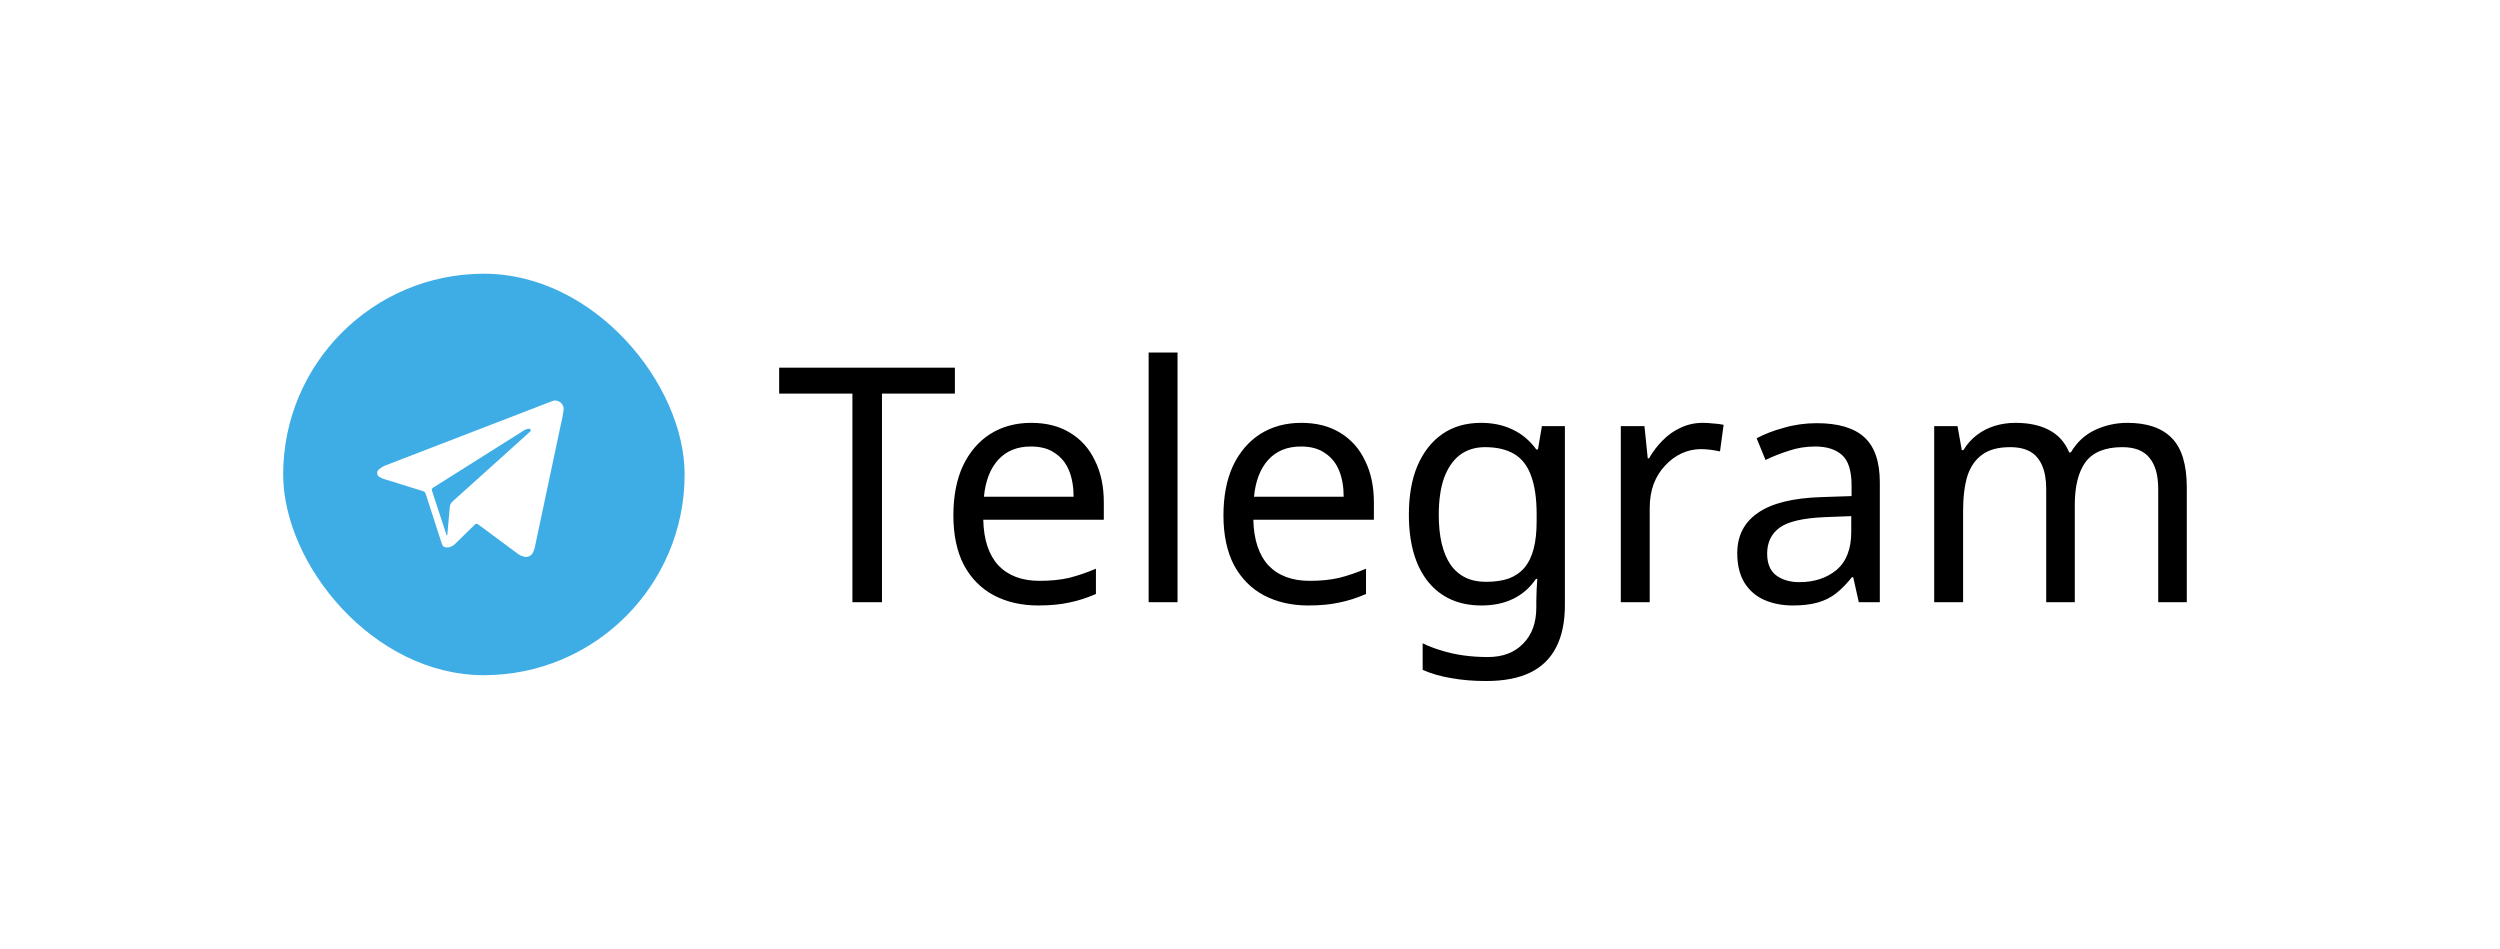 <svg width="137" height="52" viewBox="0 0 137 52" fill="none" xmlns="http://www.w3.org/2000/svg">
<g filter="url(#filter0_d_668_749)">
<path d="M6.518 12C6.518 8.686 9.205 6 12.518 6H124.518C127.832 6 130.518 8.686 130.518 12V40C130.518 43.314 127.832 46 124.518 46H12.518C9.205 46 6.518 43.314 6.518 40V12Z" fill="white"/>
<rect x="15.518" y="15" width="22" height="22" rx="11" fill="#3EADE6"/>
<path d="M30.203 22.003C30.187 22.009 30.171 22.017 30.154 22.023L24.031 24.383C23.086 24.748 22.141 25.113 21.196 25.478C21.047 25.528 20.909 25.605 20.788 25.706C20.748 25.731 20.716 25.766 20.695 25.808C20.674 25.85 20.665 25.897 20.669 25.944C20.674 25.991 20.691 26.035 20.719 26.073C20.748 26.11 20.786 26.139 20.83 26.156C20.913 26.204 21.002 26.24 21.095 26.265C21.788 26.481 22.48 26.699 23.175 26.913C23.212 26.921 23.246 26.94 23.273 26.967C23.301 26.994 23.32 27.028 23.328 27.066C23.398 27.298 23.478 27.529 23.553 27.761C23.775 28.443 23.995 29.125 24.216 29.808C24.229 29.865 24.262 29.916 24.309 29.952C24.356 29.987 24.414 30.004 24.473 30C24.562 30.003 24.651 29.986 24.733 29.95C24.816 29.915 24.889 29.863 24.949 29.796C25.299 29.451 25.655 29.111 26.003 28.764C26.015 28.747 26.03 28.733 26.048 28.722C26.066 28.712 26.086 28.706 26.107 28.704C26.128 28.702 26.148 28.706 26.168 28.713C26.187 28.721 26.204 28.732 26.219 28.748C26.926 29.277 27.638 29.8 28.348 30.326C28.454 30.409 28.576 30.469 28.708 30.501C28.801 30.53 28.901 30.524 28.99 30.487C29.08 30.449 29.153 30.38 29.198 30.294C29.259 30.178 29.302 30.054 29.322 29.924C29.793 27.708 30.263 25.492 30.731 23.276C30.797 23.018 30.848 22.757 30.882 22.493C30.896 22.407 30.886 22.319 30.853 22.239C30.82 22.159 30.765 22.089 30.694 22.038C30.624 21.988 30.54 21.957 30.454 21.951C30.367 21.945 30.28 21.963 30.203 22.003ZM29.029 23.669C28.947 23.746 28.862 23.822 28.779 23.897C27.451 25.095 26.122 26.292 24.793 27.488C24.75 27.526 24.714 27.573 24.689 27.625C24.664 27.677 24.651 27.733 24.649 27.791C24.608 28.29 24.559 28.787 24.514 29.285C24.515 29.298 24.513 29.311 24.506 29.323C24.5 29.334 24.49 29.343 24.478 29.348C24.412 29.145 24.347 28.943 24.281 28.744C24.082 28.137 23.886 27.529 23.683 26.923C23.673 26.904 23.667 26.884 23.665 26.863C23.663 26.842 23.665 26.821 23.672 26.801C23.679 26.781 23.69 26.762 23.704 26.747C23.718 26.732 23.736 26.719 23.755 26.711C25.395 25.68 27.032 24.647 28.669 23.614C28.75 23.555 28.844 23.515 28.943 23.498C28.995 23.492 29.054 23.49 29.081 23.543C29.108 23.596 29.063 23.636 29.029 23.668V23.669Z" fill="white"/>
<path d="M48.332 33H46.712V21.57H42.698V20.148H52.328V21.57H48.332V33ZM56.511 23.172C57.339 23.172 58.047 23.352 58.635 23.712C59.235 24.072 59.691 24.582 60.003 25.242C60.327 25.89 60.489 26.652 60.489 27.528V28.482H53.883C53.907 29.574 54.183 30.408 54.711 30.984C55.251 31.548 56.001 31.83 56.961 31.83C57.573 31.83 58.113 31.776 58.581 31.668C59.061 31.548 59.553 31.38 60.057 31.164V32.55C59.565 32.766 59.079 32.922 58.599 33.018C58.119 33.126 57.549 33.18 56.889 33.18C55.977 33.18 55.167 32.994 54.459 32.622C53.763 32.25 53.217 31.698 52.821 30.966C52.437 30.222 52.245 29.316 52.245 28.248C52.245 27.192 52.419 26.286 52.767 25.53C53.127 24.774 53.625 24.192 54.261 23.784C54.909 23.376 55.659 23.172 56.511 23.172ZM56.493 24.468C55.737 24.468 55.137 24.714 54.693 25.206C54.261 25.686 54.003 26.358 53.919 27.222H58.833C58.833 26.67 58.749 26.19 58.581 25.782C58.413 25.374 58.155 25.056 57.807 24.828C57.471 24.588 57.033 24.468 56.493 24.468ZM64.529 33H62.945V19.32H64.529V33ZM71.311 23.172C72.139 23.172 72.847 23.352 73.435 23.712C74.035 24.072 74.491 24.582 74.803 25.242C75.127 25.89 75.289 26.652 75.289 27.528V28.482H68.683C68.707 29.574 68.983 30.408 69.511 30.984C70.051 31.548 70.801 31.83 71.761 31.83C72.373 31.83 72.913 31.776 73.381 31.668C73.861 31.548 74.353 31.38 74.857 31.164V32.55C74.365 32.766 73.879 32.922 73.399 33.018C72.919 33.126 72.349 33.18 71.689 33.18C70.777 33.18 69.967 32.994 69.259 32.622C68.563 32.25 68.017 31.698 67.621 30.966C67.237 30.222 67.045 29.316 67.045 28.248C67.045 27.192 67.219 26.286 67.567 25.53C67.927 24.774 68.425 24.192 69.061 23.784C69.709 23.376 70.459 23.172 71.311 23.172ZM71.293 24.468C70.537 24.468 69.937 24.714 69.493 25.206C69.061 25.686 68.803 26.358 68.719 27.222H73.633C73.633 26.67 73.549 26.19 73.381 25.782C73.213 25.374 72.955 25.056 72.607 24.828C72.271 24.588 71.833 24.468 71.293 24.468ZM81.166 23.172C81.802 23.172 82.372 23.292 82.876 23.532C83.392 23.772 83.83 24.138 84.19 24.63H84.28L84.496 23.352H85.756V33.162C85.756 34.074 85.6 34.836 85.288 35.448C84.976 36.072 84.502 36.54 83.866 36.852C83.23 37.164 82.42 37.32 81.436 37.32C80.74 37.32 80.098 37.266 79.51 37.158C78.934 37.062 78.418 36.912 77.962 36.708V35.25C78.274 35.406 78.616 35.538 78.988 35.646C79.36 35.766 79.762 35.856 80.194 35.916C80.626 35.976 81.07 36.006 81.526 36.006C82.354 36.006 83.002 35.76 83.47 35.268C83.95 34.788 84.19 34.128 84.19 33.288V32.91C84.19 32.766 84.196 32.562 84.208 32.298C84.22 32.022 84.232 31.83 84.244 31.722H84.172C83.836 32.214 83.416 32.58 82.912 32.82C82.42 33.06 81.844 33.18 81.184 33.18C79.936 33.18 78.958 32.742 78.25 31.866C77.554 30.99 77.206 29.766 77.206 28.194C77.206 27.162 77.362 26.274 77.674 25.53C77.998 24.774 78.454 24.192 79.042 23.784C79.63 23.376 80.338 23.172 81.166 23.172ZM81.382 24.504C80.842 24.504 80.38 24.648 79.996 24.936C79.624 25.224 79.336 25.644 79.132 26.196C78.94 26.748 78.844 27.42 78.844 28.212C78.844 29.4 79.06 30.312 79.492 30.948C79.936 31.572 80.578 31.884 81.418 31.884C81.91 31.884 82.33 31.824 82.678 31.704C83.026 31.572 83.314 31.374 83.542 31.11C83.77 30.834 83.938 30.486 84.046 30.066C84.154 29.646 84.208 29.148 84.208 28.572V28.194C84.208 27.318 84.106 26.61 83.902 26.07C83.71 25.53 83.404 25.134 82.984 24.882C82.564 24.63 82.03 24.504 81.382 24.504ZM93.32 23.172C93.5 23.172 93.692 23.184 93.896 23.208C94.112 23.22 94.298 23.244 94.454 23.28L94.256 24.738C94.1 24.702 93.926 24.672 93.734 24.648C93.554 24.624 93.38 24.612 93.212 24.612C92.84 24.612 92.486 24.69 92.15 24.846C91.814 25.002 91.514 25.224 91.25 25.512C90.986 25.788 90.776 26.124 90.62 26.52C90.476 26.916 90.404 27.36 90.404 27.852V33H88.82V23.352H90.116L90.296 25.116H90.368C90.572 24.756 90.818 24.432 91.106 24.144C91.394 23.844 91.724 23.61 92.096 23.442C92.468 23.262 92.876 23.172 93.32 23.172ZM99.558 23.19C100.734 23.19 101.604 23.448 102.168 23.964C102.732 24.48 103.014 25.302 103.014 26.43V33H101.862L101.556 31.632H101.484C101.208 31.98 100.92 32.274 100.62 32.514C100.332 32.742 99.996 32.91 99.612 33.018C99.24 33.126 98.784 33.18 98.244 33.18C97.668 33.18 97.146 33.078 96.678 32.874C96.222 32.67 95.862 32.358 95.598 31.938C95.334 31.506 95.202 30.966 95.202 30.318C95.202 29.358 95.58 28.62 96.336 28.104C97.092 27.576 98.256 27.288 99.828 27.24L101.466 27.186V26.61C101.466 25.806 101.292 25.248 100.944 24.936C100.596 24.624 100.104 24.468 99.468 24.468C98.964 24.468 98.484 24.546 98.028 24.702C97.572 24.846 97.146 25.014 96.75 25.206L96.264 24.018C96.684 23.79 97.182 23.598 97.758 23.442C98.334 23.274 98.934 23.19 99.558 23.19ZM100.026 28.338C98.826 28.386 97.992 28.578 97.524 28.914C97.068 29.25 96.84 29.724 96.84 30.336C96.84 30.876 97.002 31.272 97.326 31.524C97.662 31.776 98.088 31.902 98.604 31.902C99.42 31.902 100.098 31.68 100.638 31.236C101.178 30.78 101.448 30.084 101.448 29.148V28.284L100.026 28.338ZM116.578 23.172C117.67 23.172 118.486 23.454 119.026 24.018C119.566 24.57 119.836 25.47 119.836 26.718V33H118.27V26.79C118.27 26.034 118.108 25.464 117.784 25.08C117.472 24.696 116.98 24.504 116.308 24.504C115.372 24.504 114.7 24.774 114.292 25.314C113.896 25.854 113.698 26.64 113.698 27.672V33H112.132V26.79C112.132 26.286 112.06 25.866 111.916 25.53C111.772 25.182 111.556 24.924 111.268 24.756C110.98 24.588 110.608 24.504 110.152 24.504C109.504 24.504 108.994 24.642 108.622 24.918C108.25 25.182 107.98 25.572 107.812 26.088C107.656 26.604 107.578 27.24 107.578 27.996V33H105.994V23.352H107.272L107.506 24.666H107.596C107.8 24.33 108.046 24.054 108.334 23.838C108.634 23.61 108.964 23.442 109.324 23.334C109.684 23.226 110.056 23.172 110.44 23.172C111.184 23.172 111.802 23.304 112.294 23.568C112.798 23.832 113.164 24.24 113.392 24.792H113.482C113.806 24.24 114.244 23.832 114.796 23.568C115.36 23.304 115.954 23.172 116.578 23.172Z" fill="black"/>
</g>
<defs>
<filter id="filter0_d_668_749" x="0.518" y="0" width="136" height="52" filterUnits="userSpaceOnUse" color-interpolation-filters="sRGB">
<feFlood flood-opacity="0" result="BackgroundImageFix"/>
<feColorMatrix in="SourceAlpha" type="matrix" values="0 0 0 0 0 0 0 0 0 0 0 0 0 0 0 0 0 0 127 0" result="hardAlpha"/>
<feOffset/>
<feGaussianBlur stdDeviation="3"/>
<feColorMatrix type="matrix" values="0 0 0 0 0 0 0 0 0 0 0 0 0 0 0 0 0 0 0.15 0"/>
<feBlend mode="normal" in2="BackgroundImageFix" result="effect1_dropShadow_668_749"/>
<feBlend mode="normal" in="SourceGraphic" in2="effect1_dropShadow_668_749" result="shape"/>
</filter>
</defs>
</svg>
